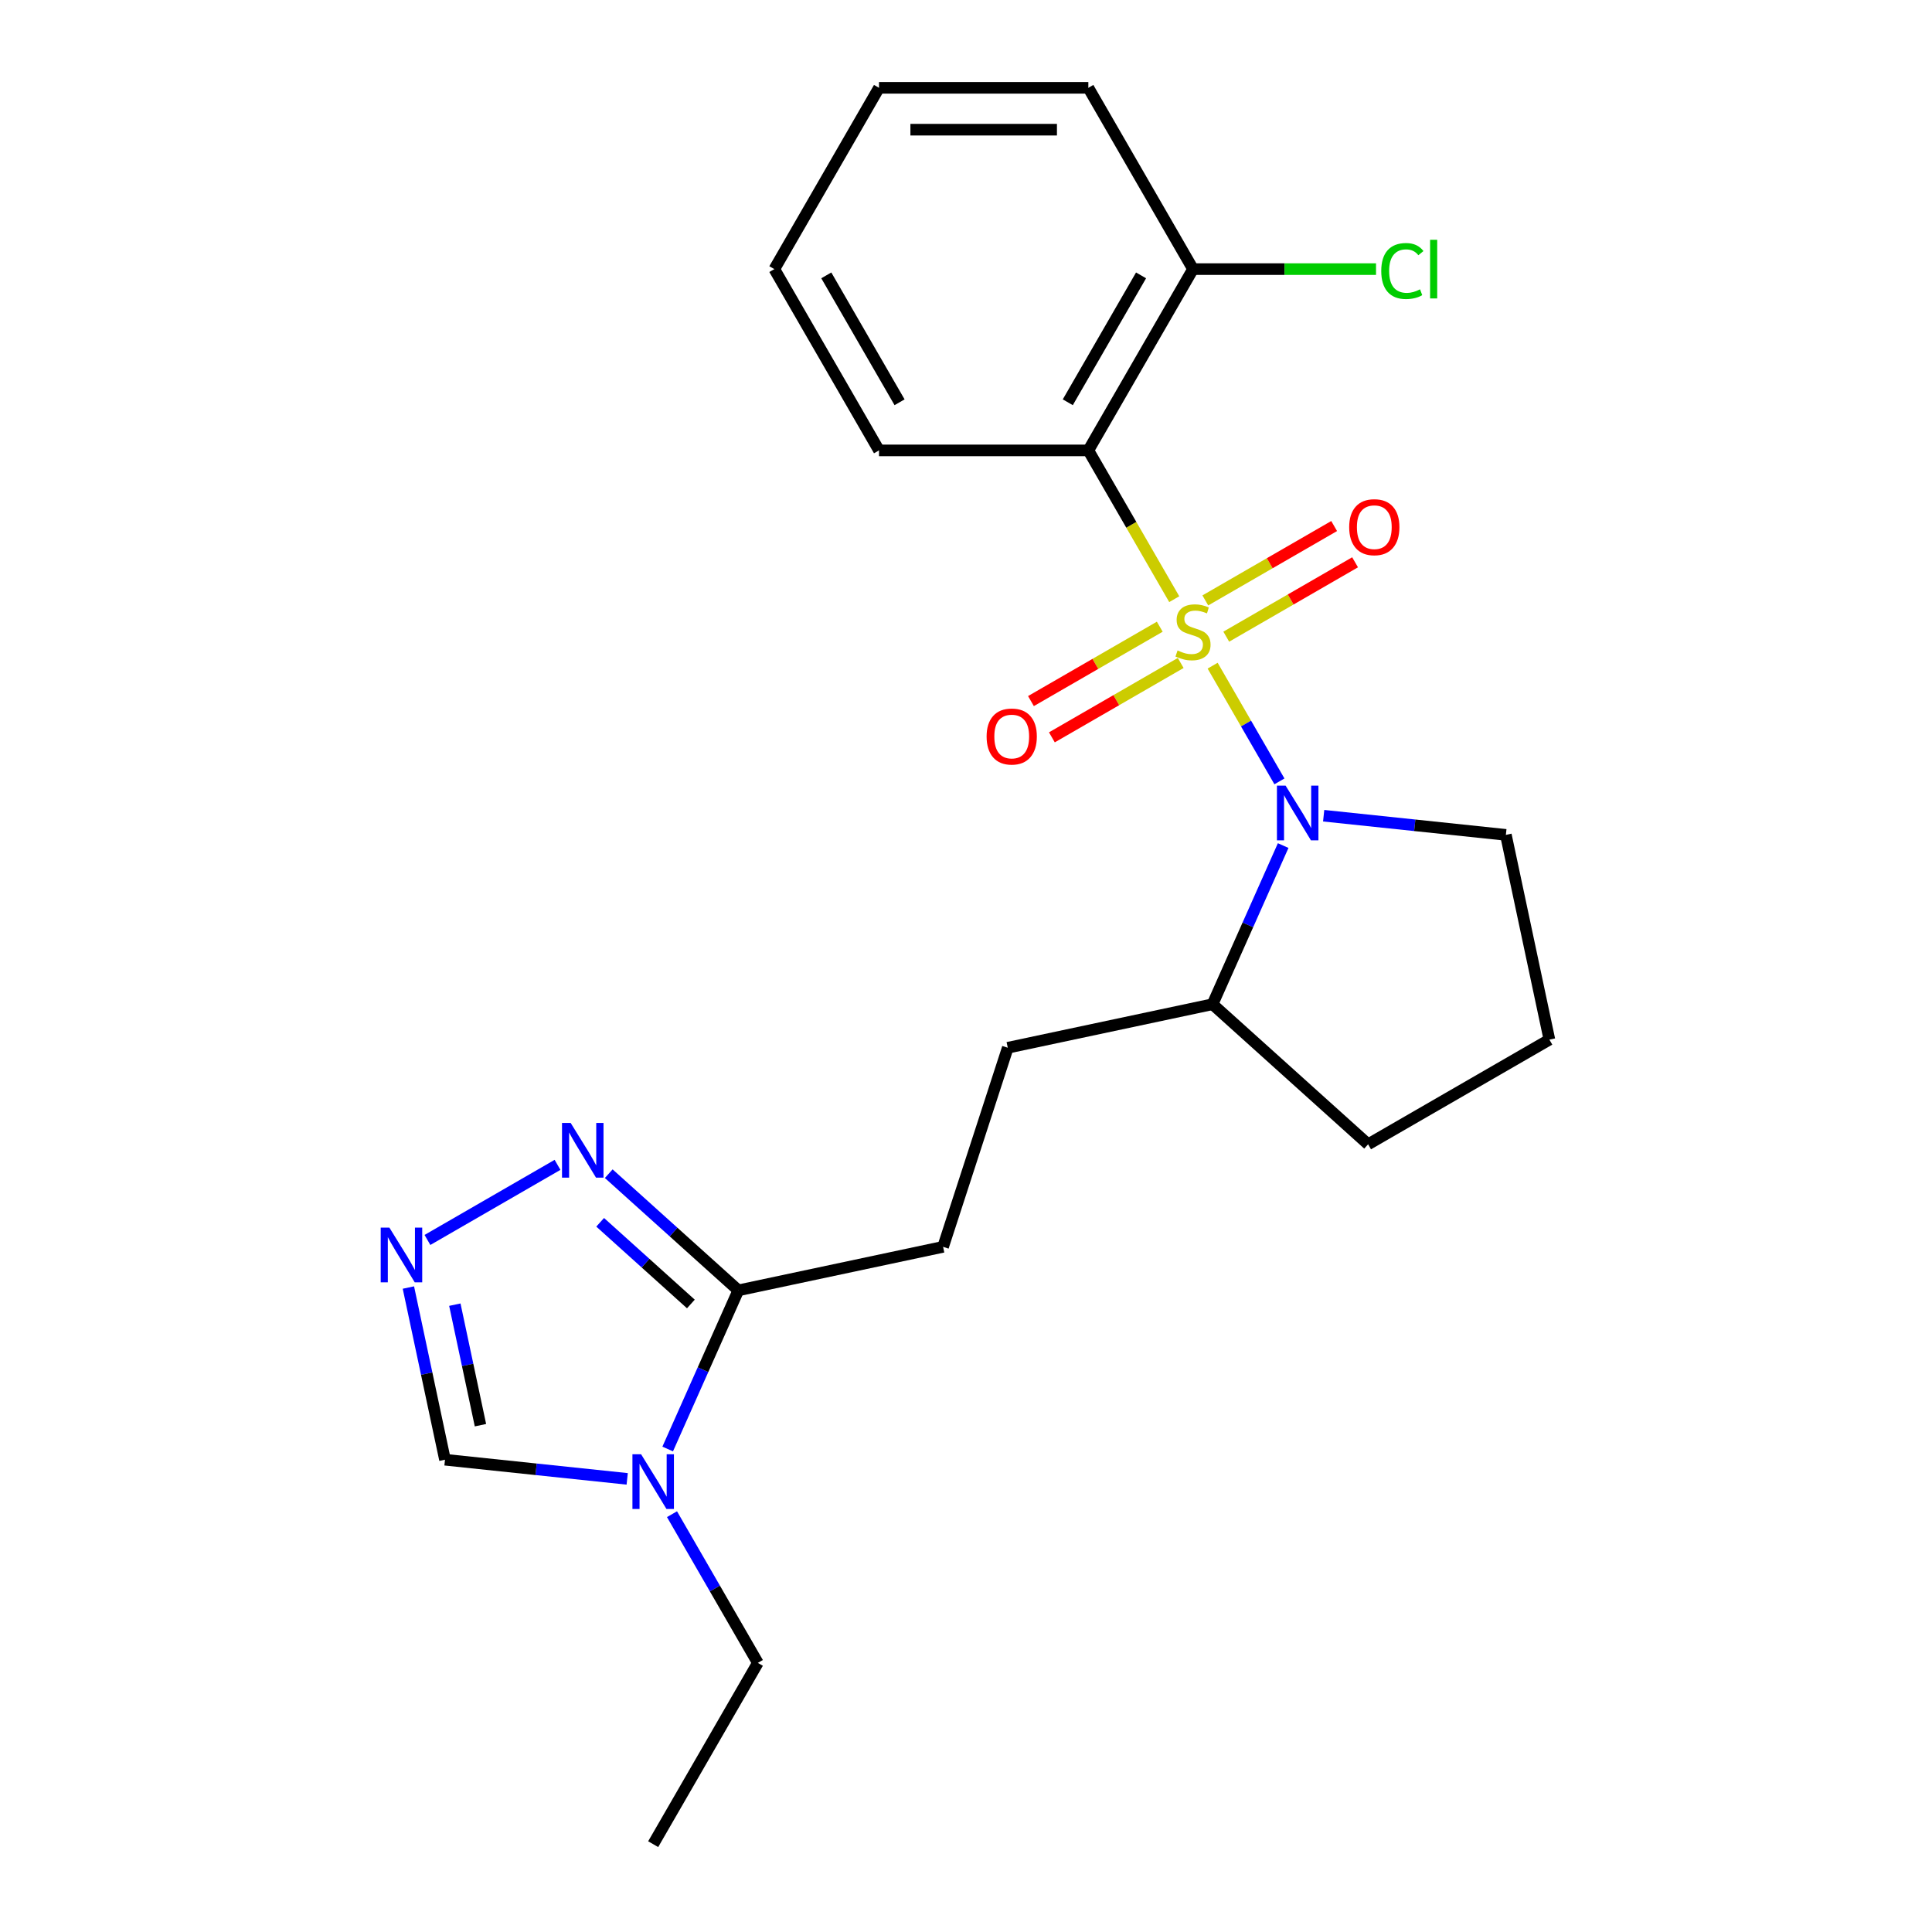 <?xml version='1.0' encoding='iso-8859-1'?>
<svg version='1.1' baseProfile='full'
              xmlns='http://www.w3.org/2000/svg'
                      xmlns:rdkit='http://www.rdkit.org/xml'
                      xmlns:xlink='http://www.w3.org/1999/xlink'
                  xml:space='preserve'
width='1000px' height='1000px' viewBox='0 0 1000 1000'>
<!-- END OF HEADER -->
<rect style='opacity:1.0;fill:#FFFFFF;stroke:none' width='1000' height='1000' x='0' y='0'> </rect>
<path class='bond-0' d='M 627.658,344.551 L 644.945,374.495' style='fill:none;fill-rule:evenodd;stroke:#CCCC00;stroke-width:6px;stroke-linecap:butt;stroke-linejoin:miter;stroke-opacity:1' />
<path class='bond-0' d='M 644.945,374.495 L 662.233,404.438' style='fill:none;fill-rule:evenodd;stroke:#0000FF;stroke-width:6px;stroke-linecap:butt;stroke-linejoin:miter;stroke-opacity:1' />
<path class='bond-1' d='M 607.787,310.134 L 585.556,271.63' style='fill:none;fill-rule:evenodd;stroke:#CCCC00;stroke-width:6px;stroke-linecap:butt;stroke-linejoin:miter;stroke-opacity:1' />
<path class='bond-1' d='M 585.556,271.63 L 563.326,233.127' style='fill:none;fill-rule:evenodd;stroke:#000000;stroke-width:6px;stroke-linecap:butt;stroke-linejoin:miter;stroke-opacity:1' />
<path class='bond-7' d='M 600.296,324.385 L 566.957,343.634' style='fill:none;fill-rule:evenodd;stroke:#CCCC00;stroke-width:6px;stroke-linecap:butt;stroke-linejoin:miter;stroke-opacity:1' />
<path class='bond-7' d='M 566.957,343.634 L 533.617,362.882' style='fill:none;fill-rule:evenodd;stroke:#FF0000;stroke-width:6px;stroke-linecap:butt;stroke-linejoin:miter;stroke-opacity:1' />
<path class='bond-7' d='M 611.131,343.153 L 577.792,362.401' style='fill:none;fill-rule:evenodd;stroke:#CCCC00;stroke-width:6px;stroke-linecap:butt;stroke-linejoin:miter;stroke-opacity:1' />
<path class='bond-7' d='M 577.792,362.401 L 544.453,381.649' style='fill:none;fill-rule:evenodd;stroke:#FF0000;stroke-width:6px;stroke-linecap:butt;stroke-linejoin:miter;stroke-opacity:1' />
<path class='bond-8' d='M 634.709,329.54 L 668.048,310.291' style='fill:none;fill-rule:evenodd;stroke:#CCCC00;stroke-width:6px;stroke-linecap:butt;stroke-linejoin:miter;stroke-opacity:1' />
<path class='bond-8' d='M 668.048,310.291 L 701.388,291.043' style='fill:none;fill-rule:evenodd;stroke:#FF0000;stroke-width:6px;stroke-linecap:butt;stroke-linejoin:miter;stroke-opacity:1' />
<path class='bond-8' d='M 623.874,310.773 L 657.213,291.524' style='fill:none;fill-rule:evenodd;stroke:#CCCC00;stroke-width:6px;stroke-linecap:butt;stroke-linejoin:miter;stroke-opacity:1' />
<path class='bond-8' d='M 657.213,291.524 L 690.553,272.276' style='fill:none;fill-rule:evenodd;stroke:#FF0000;stroke-width:6px;stroke-linecap:butt;stroke-linejoin:miter;stroke-opacity:1' />
<path class='bond-10' d='M 664.168,437.667 L 645.888,478.726' style='fill:none;fill-rule:evenodd;stroke:#0000FF;stroke-width:6px;stroke-linecap:butt;stroke-linejoin:miter;stroke-opacity:1' />
<path class='bond-10' d='M 645.888,478.726 L 627.608,519.784' style='fill:none;fill-rule:evenodd;stroke:#000000;stroke-width:6px;stroke-linecap:butt;stroke-linejoin:miter;stroke-opacity:1' />
<path class='bond-13' d='M 685.128,422.212 L 732.283,427.168' style='fill:none;fill-rule:evenodd;stroke:#0000FF;stroke-width:6px;stroke-linecap:butt;stroke-linejoin:miter;stroke-opacity:1' />
<path class='bond-13' d='M 732.283,427.168 L 779.438,432.125' style='fill:none;fill-rule:evenodd;stroke:#000000;stroke-width:6px;stroke-linecap:butt;stroke-linejoin:miter;stroke-opacity:1' />
<path class='bond-9' d='M 563.326,233.127 L 617.503,139.291' style='fill:none;fill-rule:evenodd;stroke:#000000;stroke-width:6px;stroke-linecap:butt;stroke-linejoin:miter;stroke-opacity:1' />
<path class='bond-9' d='M 552.686,208.216 L 590.609,142.531' style='fill:none;fill-rule:evenodd;stroke:#000000;stroke-width:6px;stroke-linecap:butt;stroke-linejoin:miter;stroke-opacity:1' />
<path class='bond-15' d='M 563.326,233.127 L 454.974,233.127' style='fill:none;fill-rule:evenodd;stroke:#000000;stroke-width:6px;stroke-linecap:butt;stroke-linejoin:miter;stroke-opacity:1' />
<path class='bond-2' d='M 345.595,750.005 L 363.875,708.947' style='fill:none;fill-rule:evenodd;stroke:#0000FF;stroke-width:6px;stroke-linecap:butt;stroke-linejoin:miter;stroke-opacity:1' />
<path class='bond-2' d='M 363.875,708.947 L 382.156,667.888' style='fill:none;fill-rule:evenodd;stroke:#000000;stroke-width:6px;stroke-linecap:butt;stroke-linejoin:miter;stroke-opacity:1' />
<path class='bond-6' d='M 324.636,765.46 L 277.481,760.504' style='fill:none;fill-rule:evenodd;stroke:#0000FF;stroke-width:6px;stroke-linecap:butt;stroke-linejoin:miter;stroke-opacity:1' />
<path class='bond-6' d='M 277.481,760.504 L 230.326,755.547' style='fill:none;fill-rule:evenodd;stroke:#000000;stroke-width:6px;stroke-linecap:butt;stroke-linejoin:miter;stroke-opacity:1' />
<path class='bond-16' d='M 347.824,783.742 L 370.042,822.226' style='fill:none;fill-rule:evenodd;stroke:#0000FF;stroke-width:6px;stroke-linecap:butt;stroke-linejoin:miter;stroke-opacity:1' />
<path class='bond-16' d='M 370.042,822.226 L 392.261,860.709' style='fill:none;fill-rule:evenodd;stroke:#000000;stroke-width:6px;stroke-linecap:butt;stroke-linejoin:miter;stroke-opacity:1' />
<path class='bond-3' d='M 382.156,667.888 L 488.14,645.361' style='fill:none;fill-rule:evenodd;stroke:#000000;stroke-width:6px;stroke-linecap:butt;stroke-linejoin:miter;stroke-opacity:1' />
<path class='bond-5' d='M 382.156,667.888 L 348.619,637.692' style='fill:none;fill-rule:evenodd;stroke:#000000;stroke-width:6px;stroke-linecap:butt;stroke-linejoin:miter;stroke-opacity:1' />
<path class='bond-5' d='M 348.619,637.692 L 315.083,607.496' style='fill:none;fill-rule:evenodd;stroke:#0000FF;stroke-width:6px;stroke-linecap:butt;stroke-linejoin:miter;stroke-opacity:1' />
<path class='bond-5' d='M 357.594,674.934 L 334.119,653.796' style='fill:none;fill-rule:evenodd;stroke:#000000;stroke-width:6px;stroke-linecap:butt;stroke-linejoin:miter;stroke-opacity:1' />
<path class='bond-5' d='M 334.119,653.796 L 310.643,632.659' style='fill:none;fill-rule:evenodd;stroke:#0000FF;stroke-width:6px;stroke-linecap:butt;stroke-linejoin:miter;stroke-opacity:1' />
<path class='bond-4' d='M 221.247,641.798 L 288.574,602.927' style='fill:none;fill-rule:evenodd;stroke:#0000FF;stroke-width:6px;stroke-linecap:butt;stroke-linejoin:miter;stroke-opacity:1' />
<path class='bond-25' d='M 211.384,666.432 L 220.855,710.99' style='fill:none;fill-rule:evenodd;stroke:#0000FF;stroke-width:6px;stroke-linecap:butt;stroke-linejoin:miter;stroke-opacity:1' />
<path class='bond-25' d='M 220.855,710.99 L 230.326,755.547' style='fill:none;fill-rule:evenodd;stroke:#000000;stroke-width:6px;stroke-linecap:butt;stroke-linejoin:miter;stroke-opacity:1' />
<path class='bond-25' d='M 235.422,675.293 L 242.052,706.484' style='fill:none;fill-rule:evenodd;stroke:#0000FF;stroke-width:6px;stroke-linecap:butt;stroke-linejoin:miter;stroke-opacity:1' />
<path class='bond-25' d='M 242.052,706.484 L 248.681,737.675' style='fill:none;fill-rule:evenodd;stroke:#000000;stroke-width:6px;stroke-linecap:butt;stroke-linejoin:miter;stroke-opacity:1' />
<path class='bond-14' d='M 617.503,139.291 L 664.864,139.291' style='fill:none;fill-rule:evenodd;stroke:#000000;stroke-width:6px;stroke-linecap:butt;stroke-linejoin:miter;stroke-opacity:1' />
<path class='bond-14' d='M 664.864,139.291 L 712.226,139.291' style='fill:none;fill-rule:evenodd;stroke:#00CC00;stroke-width:6px;stroke-linecap:butt;stroke-linejoin:miter;stroke-opacity:1' />
<path class='bond-19' d='M 617.503,139.291 L 563.326,45.455' style='fill:none;fill-rule:evenodd;stroke:#000000;stroke-width:6px;stroke-linecap:butt;stroke-linejoin:miter;stroke-opacity:1' />
<path class='bond-12' d='M 627.608,519.784 L 521.623,542.311' style='fill:none;fill-rule:evenodd;stroke:#000000;stroke-width:6px;stroke-linecap:butt;stroke-linejoin:miter;stroke-opacity:1' />
<path class='bond-18' d='M 627.608,519.784 L 708.13,592.286' style='fill:none;fill-rule:evenodd;stroke:#000000;stroke-width:6px;stroke-linecap:butt;stroke-linejoin:miter;stroke-opacity:1' />
<path class='bond-11' d='M 488.14,645.361 L 521.623,542.311' style='fill:none;fill-rule:evenodd;stroke:#000000;stroke-width:6px;stroke-linecap:butt;stroke-linejoin:miter;stroke-opacity:1' />
<path class='bond-17' d='M 779.438,432.125 L 801.966,538.109' style='fill:none;fill-rule:evenodd;stroke:#000000;stroke-width:6px;stroke-linecap:butt;stroke-linejoin:miter;stroke-opacity:1' />
<path class='bond-21' d='M 454.974,233.127 L 400.798,139.291' style='fill:none;fill-rule:evenodd;stroke:#000000;stroke-width:6px;stroke-linecap:butt;stroke-linejoin:miter;stroke-opacity:1' />
<path class='bond-21' d='M 465.615,208.216 L 427.691,142.531' style='fill:none;fill-rule:evenodd;stroke:#000000;stroke-width:6px;stroke-linecap:butt;stroke-linejoin:miter;stroke-opacity:1' />
<path class='bond-20' d='M 392.261,860.709 L 338.085,954.545' style='fill:none;fill-rule:evenodd;stroke:#000000;stroke-width:6px;stroke-linecap:butt;stroke-linejoin:miter;stroke-opacity:1' />
<path class='bond-23' d='M 801.966,538.109 L 708.13,592.286' style='fill:none;fill-rule:evenodd;stroke:#000000;stroke-width:6px;stroke-linecap:butt;stroke-linejoin:miter;stroke-opacity:1' />
<path class='bond-24' d='M 563.326,45.455 L 454.974,45.455' style='fill:none;fill-rule:evenodd;stroke:#000000;stroke-width:6px;stroke-linecap:butt;stroke-linejoin:miter;stroke-opacity:1' />
<path class='bond-24' d='M 547.073,67.125 L 471.227,67.125' style='fill:none;fill-rule:evenodd;stroke:#000000;stroke-width:6px;stroke-linecap:butt;stroke-linejoin:miter;stroke-opacity:1' />
<path class='bond-22' d='M 400.798,139.291 L 454.974,45.455' style='fill:none;fill-rule:evenodd;stroke:#000000;stroke-width:6px;stroke-linecap:butt;stroke-linejoin:miter;stroke-opacity:1' />
<path  class='atom-0' d='M 609.503 336.683
Q 609.823 336.803, 611.143 337.363
Q 612.463 337.923, 613.903 338.283
Q 615.383 338.603, 616.823 338.603
Q 619.503 338.603, 621.063 337.323
Q 622.623 336.003, 622.623 333.723
Q 622.623 332.163, 621.823 331.203
Q 621.063 330.243, 619.863 329.723
Q 618.663 329.203, 616.663 328.603
Q 614.143 327.843, 612.623 327.123
Q 611.143 326.403, 610.063 324.883
Q 609.023 323.363, 609.023 320.803
Q 609.023 317.243, 611.423 315.043
Q 613.863 312.843, 618.663 312.843
Q 621.943 312.843, 625.663 314.403
L 624.743 317.483
Q 621.343 316.083, 618.783 316.083
Q 616.023 316.083, 614.503 317.243
Q 612.983 318.363, 613.023 320.323
Q 613.023 321.843, 613.783 322.763
Q 614.583 323.683, 615.703 324.203
Q 616.863 324.723, 618.783 325.323
Q 621.343 326.123, 622.863 326.923
Q 624.383 327.723, 625.463 329.363
Q 626.583 330.963, 626.583 333.723
Q 626.583 337.643, 623.943 339.763
Q 621.343 341.843, 616.983 341.843
Q 614.463 341.843, 612.543 341.283
Q 610.663 340.763, 608.423 339.843
L 609.503 336.683
' fill='#CCCC00'/>
<path  class='atom-1' d='M 665.419 406.639
L 674.699 421.639
Q 675.619 423.119, 677.099 425.799
Q 678.579 428.479, 678.659 428.639
L 678.659 406.639
L 682.419 406.639
L 682.419 434.959
L 678.539 434.959
L 668.579 418.559
Q 667.419 416.639, 666.179 414.439
Q 664.979 412.239, 664.619 411.559
L 664.619 434.959
L 660.939 434.959
L 660.939 406.639
L 665.419 406.639
' fill='#0000FF'/>
<path  class='atom-3' d='M 331.825 752.713
L 341.105 767.713
Q 342.025 769.193, 343.505 771.873
Q 344.985 774.553, 345.065 774.713
L 345.065 752.713
L 348.825 752.713
L 348.825 781.033
L 344.945 781.033
L 334.985 764.633
Q 333.825 762.713, 332.585 760.513
Q 331.385 758.313, 331.025 757.633
L 331.025 781.033
L 327.345 781.033
L 327.345 752.713
L 331.825 752.713
' fill='#0000FF'/>
<path  class='atom-5' d='M 201.538 635.403
L 210.818 650.403
Q 211.738 651.883, 213.218 654.563
Q 214.698 657.243, 214.778 657.403
L 214.778 635.403
L 218.538 635.403
L 218.538 663.723
L 214.658 663.723
L 204.698 647.323
Q 203.538 645.403, 202.298 643.203
Q 201.098 641.003, 200.738 640.323
L 200.738 663.723
L 197.058 663.723
L 197.058 635.403
L 201.538 635.403
' fill='#0000FF'/>
<path  class='atom-6' d='M 295.374 581.226
L 304.654 596.226
Q 305.574 597.706, 307.054 600.386
Q 308.534 603.066, 308.614 603.226
L 308.614 581.226
L 312.374 581.226
L 312.374 609.546
L 308.494 609.546
L 298.534 593.146
Q 297.374 591.226, 296.134 589.026
Q 294.934 586.826, 294.574 586.146
L 294.574 609.546
L 290.894 609.546
L 290.894 581.226
L 295.374 581.226
' fill='#0000FF'/>
<path  class='atom-8' d='M 510.667 381.219
Q 510.667 374.419, 514.027 370.619
Q 517.387 366.819, 523.667 366.819
Q 529.947 366.819, 533.307 370.619
Q 536.667 374.419, 536.667 381.219
Q 536.667 388.099, 533.267 392.019
Q 529.867 395.899, 523.667 395.899
Q 517.427 395.899, 514.027 392.019
Q 510.667 388.139, 510.667 381.219
M 523.667 392.699
Q 527.987 392.699, 530.307 389.819
Q 532.667 386.899, 532.667 381.219
Q 532.667 375.659, 530.307 372.859
Q 527.987 370.019, 523.667 370.019
Q 519.347 370.019, 516.987 372.819
Q 514.667 375.619, 514.667 381.219
Q 514.667 386.939, 516.987 389.819
Q 519.347 392.699, 523.667 392.699
' fill='#FF0000'/>
<path  class='atom-9' d='M 698.339 272.866
Q 698.339 266.066, 701.699 262.266
Q 705.059 258.466, 711.339 258.466
Q 717.619 258.466, 720.979 262.266
Q 724.339 266.066, 724.339 272.866
Q 724.339 279.746, 720.939 283.666
Q 717.539 287.546, 711.339 287.546
Q 705.099 287.546, 701.699 283.666
Q 698.339 279.786, 698.339 272.866
M 711.339 284.346
Q 715.659 284.346, 717.979 281.466
Q 720.339 278.546, 720.339 272.866
Q 720.339 267.306, 717.979 264.506
Q 715.659 261.666, 711.339 261.666
Q 707.019 261.666, 704.659 264.466
Q 702.339 267.266, 702.339 272.866
Q 702.339 278.586, 704.659 281.466
Q 707.019 284.346, 711.339 284.346
' fill='#FF0000'/>
<path  class='atom-15' d='M 714.935 140.271
Q 714.935 133.231, 718.215 129.551
Q 721.535 125.831, 727.815 125.831
Q 733.655 125.831, 736.775 129.951
L 734.135 132.111
Q 731.855 129.111, 727.815 129.111
Q 723.535 129.111, 721.255 131.991
Q 719.015 134.831, 719.015 140.271
Q 719.015 145.871, 721.335 148.751
Q 723.695 151.631, 728.255 151.631
Q 731.375 151.631, 735.015 149.751
L 736.135 152.751
Q 734.655 153.711, 732.415 154.271
Q 730.175 154.831, 727.695 154.831
Q 721.535 154.831, 718.215 151.071
Q 714.935 147.311, 714.935 140.271
' fill='#00CC00'/>
<path  class='atom-15' d='M 740.215 124.111
L 743.895 124.111
L 743.895 154.471
L 740.215 154.471
L 740.215 124.111
' fill='#00CC00'/>
</svg>

